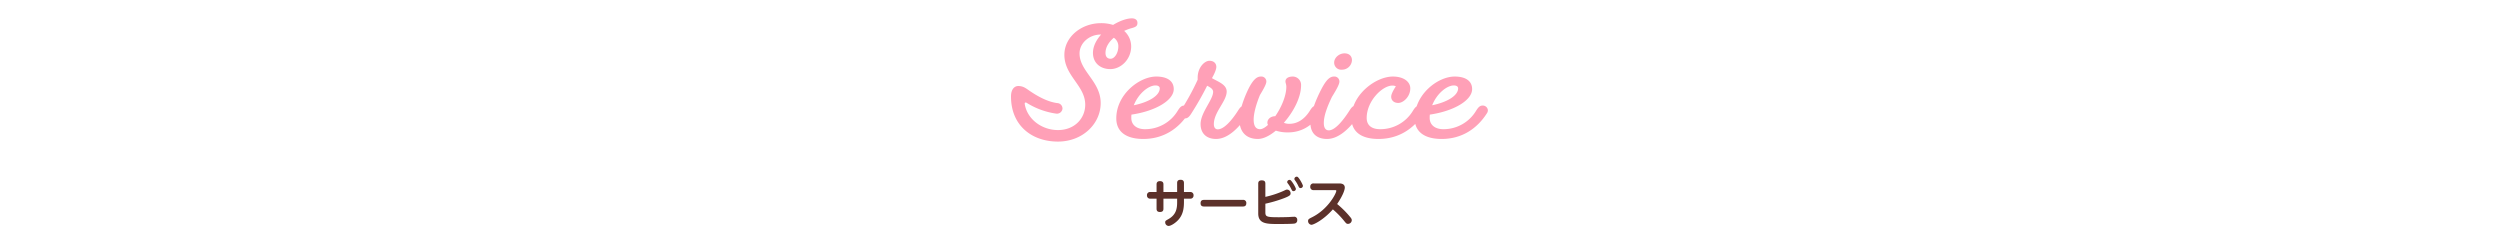 <svg xmlns="http://www.w3.org/2000/svg" width="1200" height="110" viewBox="0 0 1200 110">
  <g id="グループ_2516" data-name="グループ 2516" transform="translate(0 -5448)">
    <path id="パス_29037" data-name="パス 29037" d="M0,0H1200V110H0Z" transform="translate(0 5448)" fill="none"/>
    <path id="パス_29039" data-name="パス 29039" d="M-44.85-14.825h-2.925a1.465,1.465,0,0,0-1.675,1.6,1.48,1.48,0,0,0,1.675,1.575h2.925V-6.8c0,1.25.725,1.55,1.65,1.55,1.175,0,1.65-.55,1.65-1.55v-4.85h6.575v1.725c0,3.075-.5,6-4.15,8.075C-40.6-1.025-40.7-.95-40.7-.225A1.7,1.7,0,0,0-39.05,1.45C-38,1.45-35.6,0-34.1-1.825c2.025-2.475,2.4-5.3,2.4-8.3V-11.65h2.925a1.468,1.468,0,0,0,1.675-1.6,1.474,1.474,0,0,0-1.675-1.575H-31.7V-19.15c0-1.125-.575-1.55-1.65-1.55-1.475,0-1.625.925-1.625,1.55v4.325H-41.55V-18.5c0-1.1-.6-1.55-1.675-1.55-1.275,0-1.625.7-1.625,1.55ZM-22-11.05c-.55,0-1.725,0-1.725,1.6,0,1.575,1.225,1.575,1.725,1.575H-3.5c.475,0,1.725,0,1.725-1.525A1.471,1.471,0,0,0-3.5-11.05ZM7.375-9.225A62.458,62.458,0,0,0,16.15-11.8c3.2-1.2,3.325-1.7,3.325-2.4A1.73,1.73,0,0,0,17.85-16c-.425,0-.55.05-1.675.6a46.233,46.233,0,0,1-8.8,2.9v-6.375c0-1.125-.575-1.55-1.75-1.55-1.525,0-1.675.925-1.675,1.55v14.35c0,5.05,4.2,5.05,9.8,5.05C15.15.525,20.525.5,21.375.3a1.515,1.515,0,0,0,1.3-1.675,1.414,1.414,0,0,0-1.65-1.575c-.325,0-1.95.1-2.325.125-2.55.1-4.8.1-5.075.1-5.8,0-6.25-.3-6.25-2.5ZM22.725-22.15A1.13,1.13,0,0,0,21.3-21.125c0,.25.075.375.45.9a14.742,14.742,0,0,1,1.425,2.45c.375.775.525,1.05,1.075,1.05a1.1,1.1,0,0,0,1.15-1.05C25.4-18.375,23.475-21.9,22.725-22.15ZM19.25-20.625a1.125,1.125,0,0,0-1.4,1,.964.964,0,0,0,.275.625A14.817,14.817,0,0,1,19.8-16.3c.4.8.525,1.05,1.075,1.05a1.107,1.107,0,0,0,1.15-1.05C22.025-16.925,20-20.4,19.25-20.625ZM40.625-15.75c.425,0,.8,0,.8.35,0,1.125-3.825,8.725-11.5,12.6-1.75.875-2.05,1.05-2.05,1.925A1.774,1.774,0,0,0,29.5.9c.95,0,5.725-2.25,10.275-7.4A42.127,42.127,0,0,1,44.95-1.25C46.175.275,46.325.45,47.05.45a1.8,1.8,0,0,0,1.8-1.725c0-.6-.25-.975-1.05-1.9a44.419,44.419,0,0,0-5.975-5.9c3.25-4.8,3.675-7.2,3.675-7.85,0-2.025-2.05-2.025-2.8-2.025H30.6a1.476,1.476,0,0,0-1.675,1.625A1.477,1.477,0,0,0,30.6-15.75Z" transform="translate(600 5555)" fill="#5c312a"/>
    <path id="パス_29038" data-name="パス 29038" d="M-105.14-16.17c-.07-.49.35-.84.91-.49a36.275,36.275,0,0,0,14.07,5.18,2.675,2.675,0,0,0,3.15-2.31,2.615,2.615,0,0,0-2.52-2.73c-4.9-.63-9.87-3.57-13.16-5.81-1.75-1.19-3.08-2.38-5.53-2.38-1.89,0-3.5,1.61-3.5,5.04,0,13.86,9.94,21.63,22.54,21.63,11.83,0,20.51-8.54,20.51-18.48,0-10.43-10.15-15.26-10.15-23.8,0-5.11,4.76-9.1,10.15-9.1h.21c-2.31,2.59-3.92,5.67-3.92,8.82,0,4.76,3.5,7.77,8.33,7.77,5.04,0,10.01-4.62,10.01-10.92a9.978,9.978,0,0,0-3.36-7.42,22.728,22.728,0,0,1,3.36-1.26c2.45-.63,3.01-1.19,3.01-2.59s-1.05-2.17-2.66-2.17c-2.45,0-5.81,1.19-9.03,3.15a19.1,19.1,0,0,0-5.81-.84c-9.38,0-17.57,6.58-17.57,15.19,0,10.15,10.01,14.77,10.01,23.94,0,6.44-4.97,12.18-13.09,12.18C-96.95-3.57-104.02-8.82-105.14-16.17ZM-60.2-43.75c0,3.22-1.82,5.95-3.71,5.95-1.61,0-2.45-1.05-2.45-2.8,0-2.8,1.68-5.32,3.99-7.28A4.841,4.841,0,0,1-60.2-43.75Zm28.49,30.94A18.211,18.211,0,0,1-47.46-3.99c-3.71,0-6.51-1.89-6.51-5.39a11.865,11.865,0,0,1,.07-1.61c11.55-1.68,20.3-6.86,20.3-12.25,0-3.85-3.08-6.02-8.4-6.02-8.05,0-19.18,8.54-19.18,20.09C-61.18-2.8-56.49.7-48.23.7c9.66,0,17.01-4.9,21.77-12.39a2.524,2.524,0,0,0,.42-1.4,2.438,2.438,0,0,0-2.59-2.24C-29.96-15.33-30.8-14.28-31.71-12.81ZM-42.35-24.99c1.19,0,2.03.49,2.03,1.4,0,3.36-4.97,6.58-12.46,8.12C-50.54-21.14-45.71-24.99-42.35-24.99Zm17.29,13.3a143.976,143.976,0,0,0,7.49-13.16c1.47.77,2.87,1.54,2.87,2.94,0,3.78-6.02,9.94-6.02,15.47C-20.72-1.96-17.85.7-13.3.7-7.35.7-1.82-5.11,2.45-11.69a2.3,2.3,0,0,0,.42-1.4A2.392,2.392,0,0,0,.28-15.33c-1.33,0-2.17,1.05-3.08,2.52-3.15,4.9-6.79,8.89-9.66,8.89-1.19,0-1.89-.91-1.89-2.52,0-5.74,6.16-10.99,6.16-15.61,0-3.36-4.06-4.69-7.07-6.44,1.4-2.45,2.1-4.34,2.1-5.39,0-1.68-1.19-2.94-3.29-2.94-2.38,0-5.67,3.22-5.67,8.12v.98a115.978,115.978,0,0,1-8.19,14.91,2.524,2.524,0,0,0-.42,1.4,2.438,2.438,0,0,0,2.59,2.24C-26.81-9.17-25.97-10.22-25.06-11.69Zm36.68,5.6v.07c-1.4,1.26-2.73,2.03-3.78,2.03-1.96,0-3.08-1.4-3.08-4.62,0-3.15,1.33-7.7,3.01-11.76,2.24-3.71,3.08-5.46,3.08-6.51a2.4,2.4,0,0,0-2.66-2.38c-1.82,0-3.64,1.33-5.95,5.95C.14-19.04-2.1-12.81-2.1-8.75-2.1-2.52,1.33.7,6.79.7,9.38.7,12.46-.84,15.4-3.29a18.311,18.311,0,0,0,5.88.84c6.09,0,11.55-2.87,15.68-9.24a2.524,2.524,0,0,0,.42-1.4,2.438,2.438,0,0,0-2.59-2.24c-1.33,0-2.17,1.05-3.08,2.52-2.87,4.55-6.44,6.23-9.73,6.23a6.149,6.149,0,0,1-2.73-.49c4.62-5.25,8.26-12.18,8.26-17.92a4,4,0,0,0-3.92-4.27c-2.17,0-3.57.84-3.57,2.38,0,.7.42,1.33.42,2.52,0,4.34-2.38,9.94-5.32,14.14-2.1,0-3.78,1.33-3.78,3.15A1.914,1.914,0,0,0,11.62-6.09Zm44.31-5.6a2.524,2.524,0,0,0,.42-1.4,2.438,2.438,0,0,0-2.59-2.24c-1.33,0-2.17,1.05-3.08,2.52-3.15,4.9-6.93,9.38-9.87,9.38-1.33,0-2.38-.98-2.38-3.5,0-3.43,1.54-7.63,3.92-12.6,2.66-4.27,3.57-6.23,3.57-7.35a2.4,2.4,0,0,0-2.66-2.38c-1.82,0-3.57,1.4-5.95,5.95-2.52,4.83-5.32,11.55-5.32,16.24C31.99-1.89,35.14.7,39.97.7,45.99.7,51.66-5.11,55.93-11.69ZM43.4-35.98a3.385,3.385,0,0,0,3.71,3.43,4.776,4.776,0,0,0,4.83-4.55c0-2.03-1.4-3.29-3.57-3.29C45.78-40.39,43.4-38.29,43.4-35.98ZM65.45-3.99c-3.92,0-6.44-1.75-6.44-5.39,0-8.19,7.56-15.54,12.32-15.54a3.537,3.537,0,0,1,1.68.35c-1.54,2.38-2.24,3.99-2.24,4.97,0,1.75,1.26,3.01,3.43,3.01,2.38,0,5.74-3.01,5.74-7,0-3.15-3.15-5.67-8.33-5.67-8.47,0-19.95,8.96-19.95,19.81C51.66-2.8,56.35.7,64.68.7c9.66,0,17.01-4.9,21.77-12.39a2.524,2.524,0,0,0,.42-1.4,2.438,2.438,0,0,0-2.59-2.24c-1.33,0-2.17,1.05-3.08,2.52A18.211,18.211,0,0,1,65.45-3.99Zm46.06-8.82A18.211,18.211,0,0,1,95.76-3.99c-3.71,0-6.51-1.89-6.51-5.39a11.865,11.865,0,0,1,.07-1.61c11.55-1.68,20.3-6.86,20.3-12.25,0-3.85-3.08-6.02-8.4-6.02-8.05,0-19.18,8.54-19.18,20.09C82.04-2.8,86.73.7,94.99.7c9.66,0,17.01-4.9,21.77-12.39a2.524,2.524,0,0,0,.42-1.4,2.438,2.438,0,0,0-2.59-2.24C113.26-15.33,112.42-14.28,111.51-12.81ZM100.87-24.99c1.19,0,2.03.49,2.03,1.4,0,3.36-4.97,6.58-12.46,8.12C92.68-21.14,97.51-24.99,100.87-24.99Z" transform="translate(597 5514)" fill="#ffa0b7"/>
  </g>
</svg>
